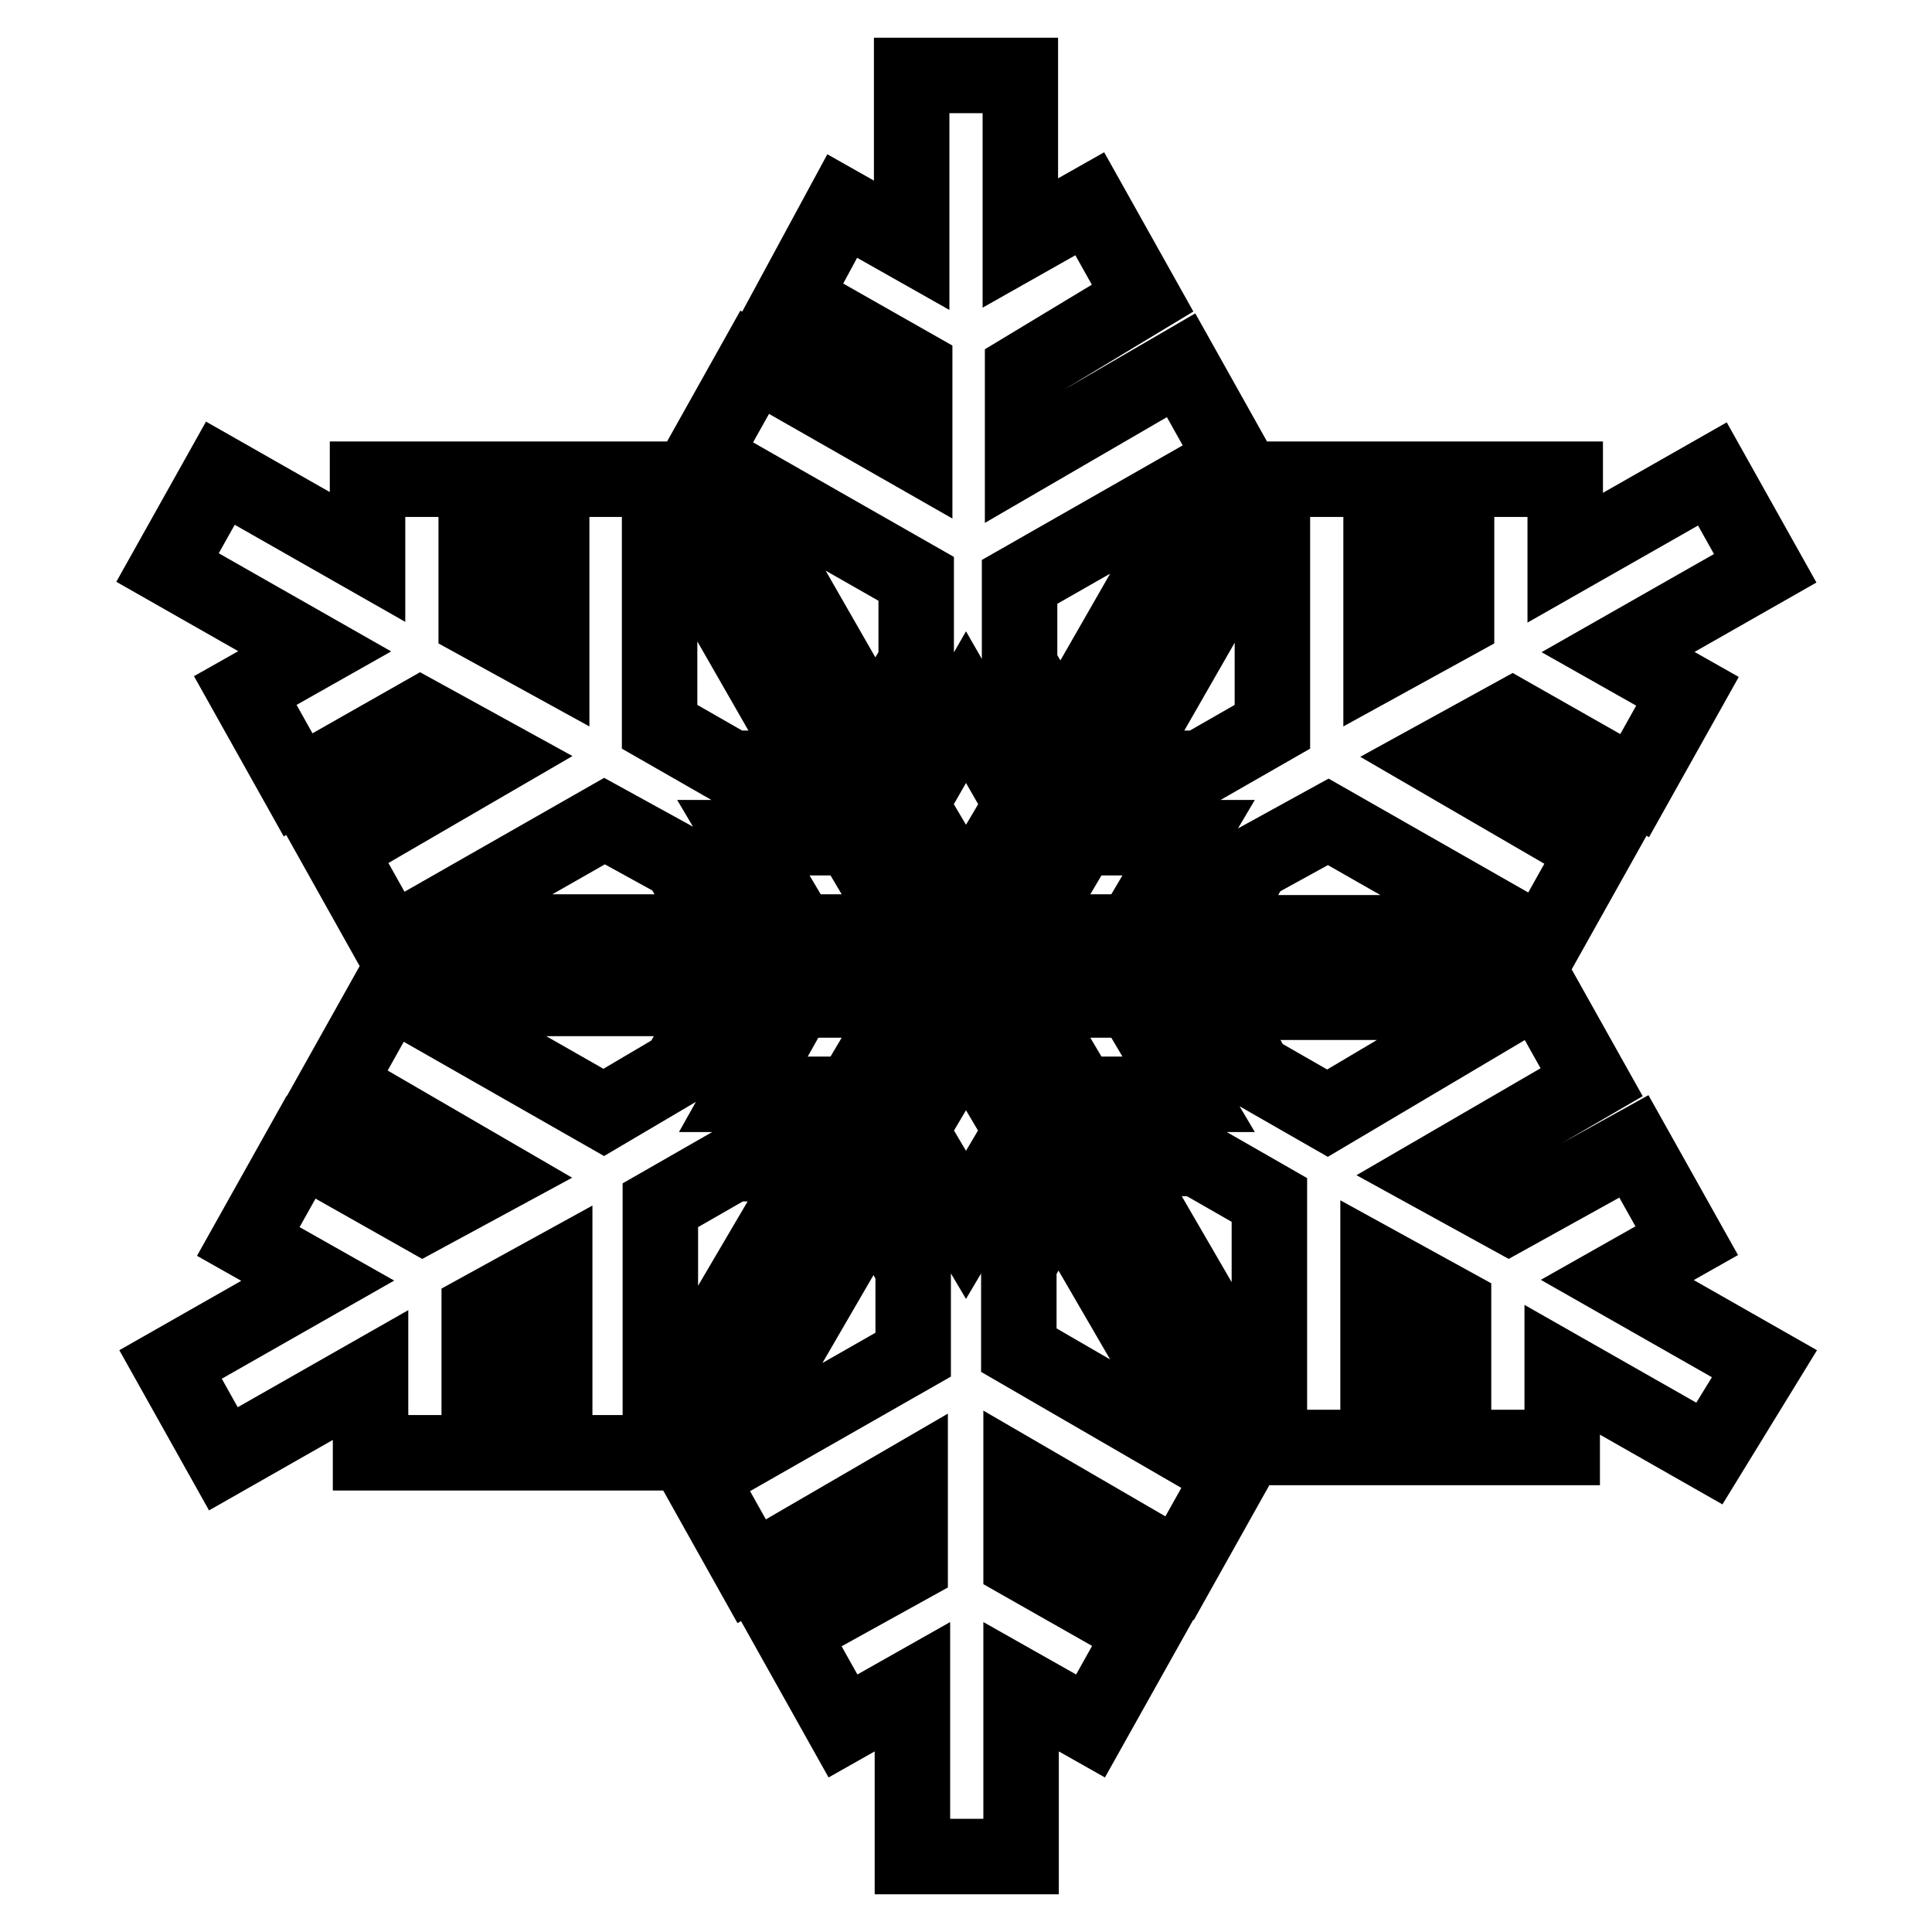 <?xml version="1.0" encoding="utf-8"?>
<!-- Svg Vector Icons : http://www.onlinewebfonts.com/icon -->
<!DOCTYPE svg PUBLIC "-//W3C//DTD SVG 1.1//EN" "http://www.w3.org/Graphics/SVG/1.1/DTD/svg11.dtd">
<svg version="1.1" xmlns="http://www.w3.org/2000/svg" xmlns:xlink="http://www.w3.org/1999/xlink" x="0px" y="0px" viewBox="0 0 256 256" enable-background="new 0 0 256 256" xml:space="preserve">
<g> <path stroke-width="10" fill-opacity="0" stroke="#000000"  d="M233.8,180.7l-19.5-11.1l9.2-5.2l-7-12.5l-16.6,9.2l-10-5.5l21-12.2l-7-12.5l-28,16.6l-9.6-5.5l-5.2-9.2 H187l8.1-4.4l-8.1-4.8h-26.2l5.2-9.2l10-5.5l28.4,16.2l7-12.5l-21-12.2l10-5.5l16.2,9.2l7-12.5l-9.2-5.2l19.5-11.1l-7-12.5 l-19.5,11.1V63.5h-14.4v18.8l-10,5.5V63.5h-14.4v32.8l-9.6,5.5h-10.7l12.9-22.5v-9.2l-7.7,4.8l-12.9,22.5l-5.5-9.2V77.1l28.4-16.2 l-7-12.5l-21,12.2V49.1l15.9-9.6l-7-12.5l-9.2,5.2V10h-14.4v22.5l-9.2-5.2l-6.6,12.2l16.2,9.2v11.4L100,48l-7,12.5l28.4,16.2v11.1 l-5.5,9.2l-12.9-22.5l-8.1-4.4v9.2l12.9,22.5H97l-9.6-5.5V63.5H73.1v24.3l-10-5.5V63.5H48.7v10.3L29.2,62.7l-7,12.5l19.5,11.1 l-9.2,5.2l7,12.5l16.2-9.2l10,5.5l-21,12.2l7,12.5l28.4-16.2l10,5.5l5.2,9.2H69l-8.1,4.4l8.1,4.4h26.2l-5.2,9.2l-10,5.9l-28.4-16.2 l-7,12.5l21,12.2l-9.6,5.2L39.9,152l-7,12.5l9.2,5.2l-19.5,11.1l7,12.5l19.5-11.1v10.3h14.4v-18.8l10-5.5v24.3h14v-32.8l9.6-5.5 h10.7L94.4,177v9.2l8.1-4.4l13.3-22.9l5.2,9.2v11.4l-28.4,16.2l7,12.5l21-12.2v11.4l-15.9,8.8l7,12.5l9.2-5.2V246h14.4v-22.5 l9.2,5.2l7-12.5l-16.2-9.2v-11.4l21,12.2l7-12.5L135,178.9v-11.4l5.2-9.2l13.3,22.9l7.7,4.4v-9.2l-13.3-22.9h10.7l9.6,5.5v32.8 h14.4v-24.3l10,5.5v18.8h14.4v-10.3l19.5,11.1L233.8,180.7L233.8,180.7z M157.5,111l-7.4,12.5h-14.4l7.4-12.5H157.5z M128,93.7 l7.4,12.9l-7.4,12.5l-7.4-12.5L128,93.7z M98.5,111h14.4l7.4,12.5h-14.4L98.5,111z M98.5,145l7-12.5h14.8l-7.4,12.5H98.5z  M128,162.3l-7.4-12.5l7.4-12.5l7.4,12.5L128,162.3z M143.1,145l-7.4-12.5h14.4l7.4,12.5H143.1z"/></g>
</svg>